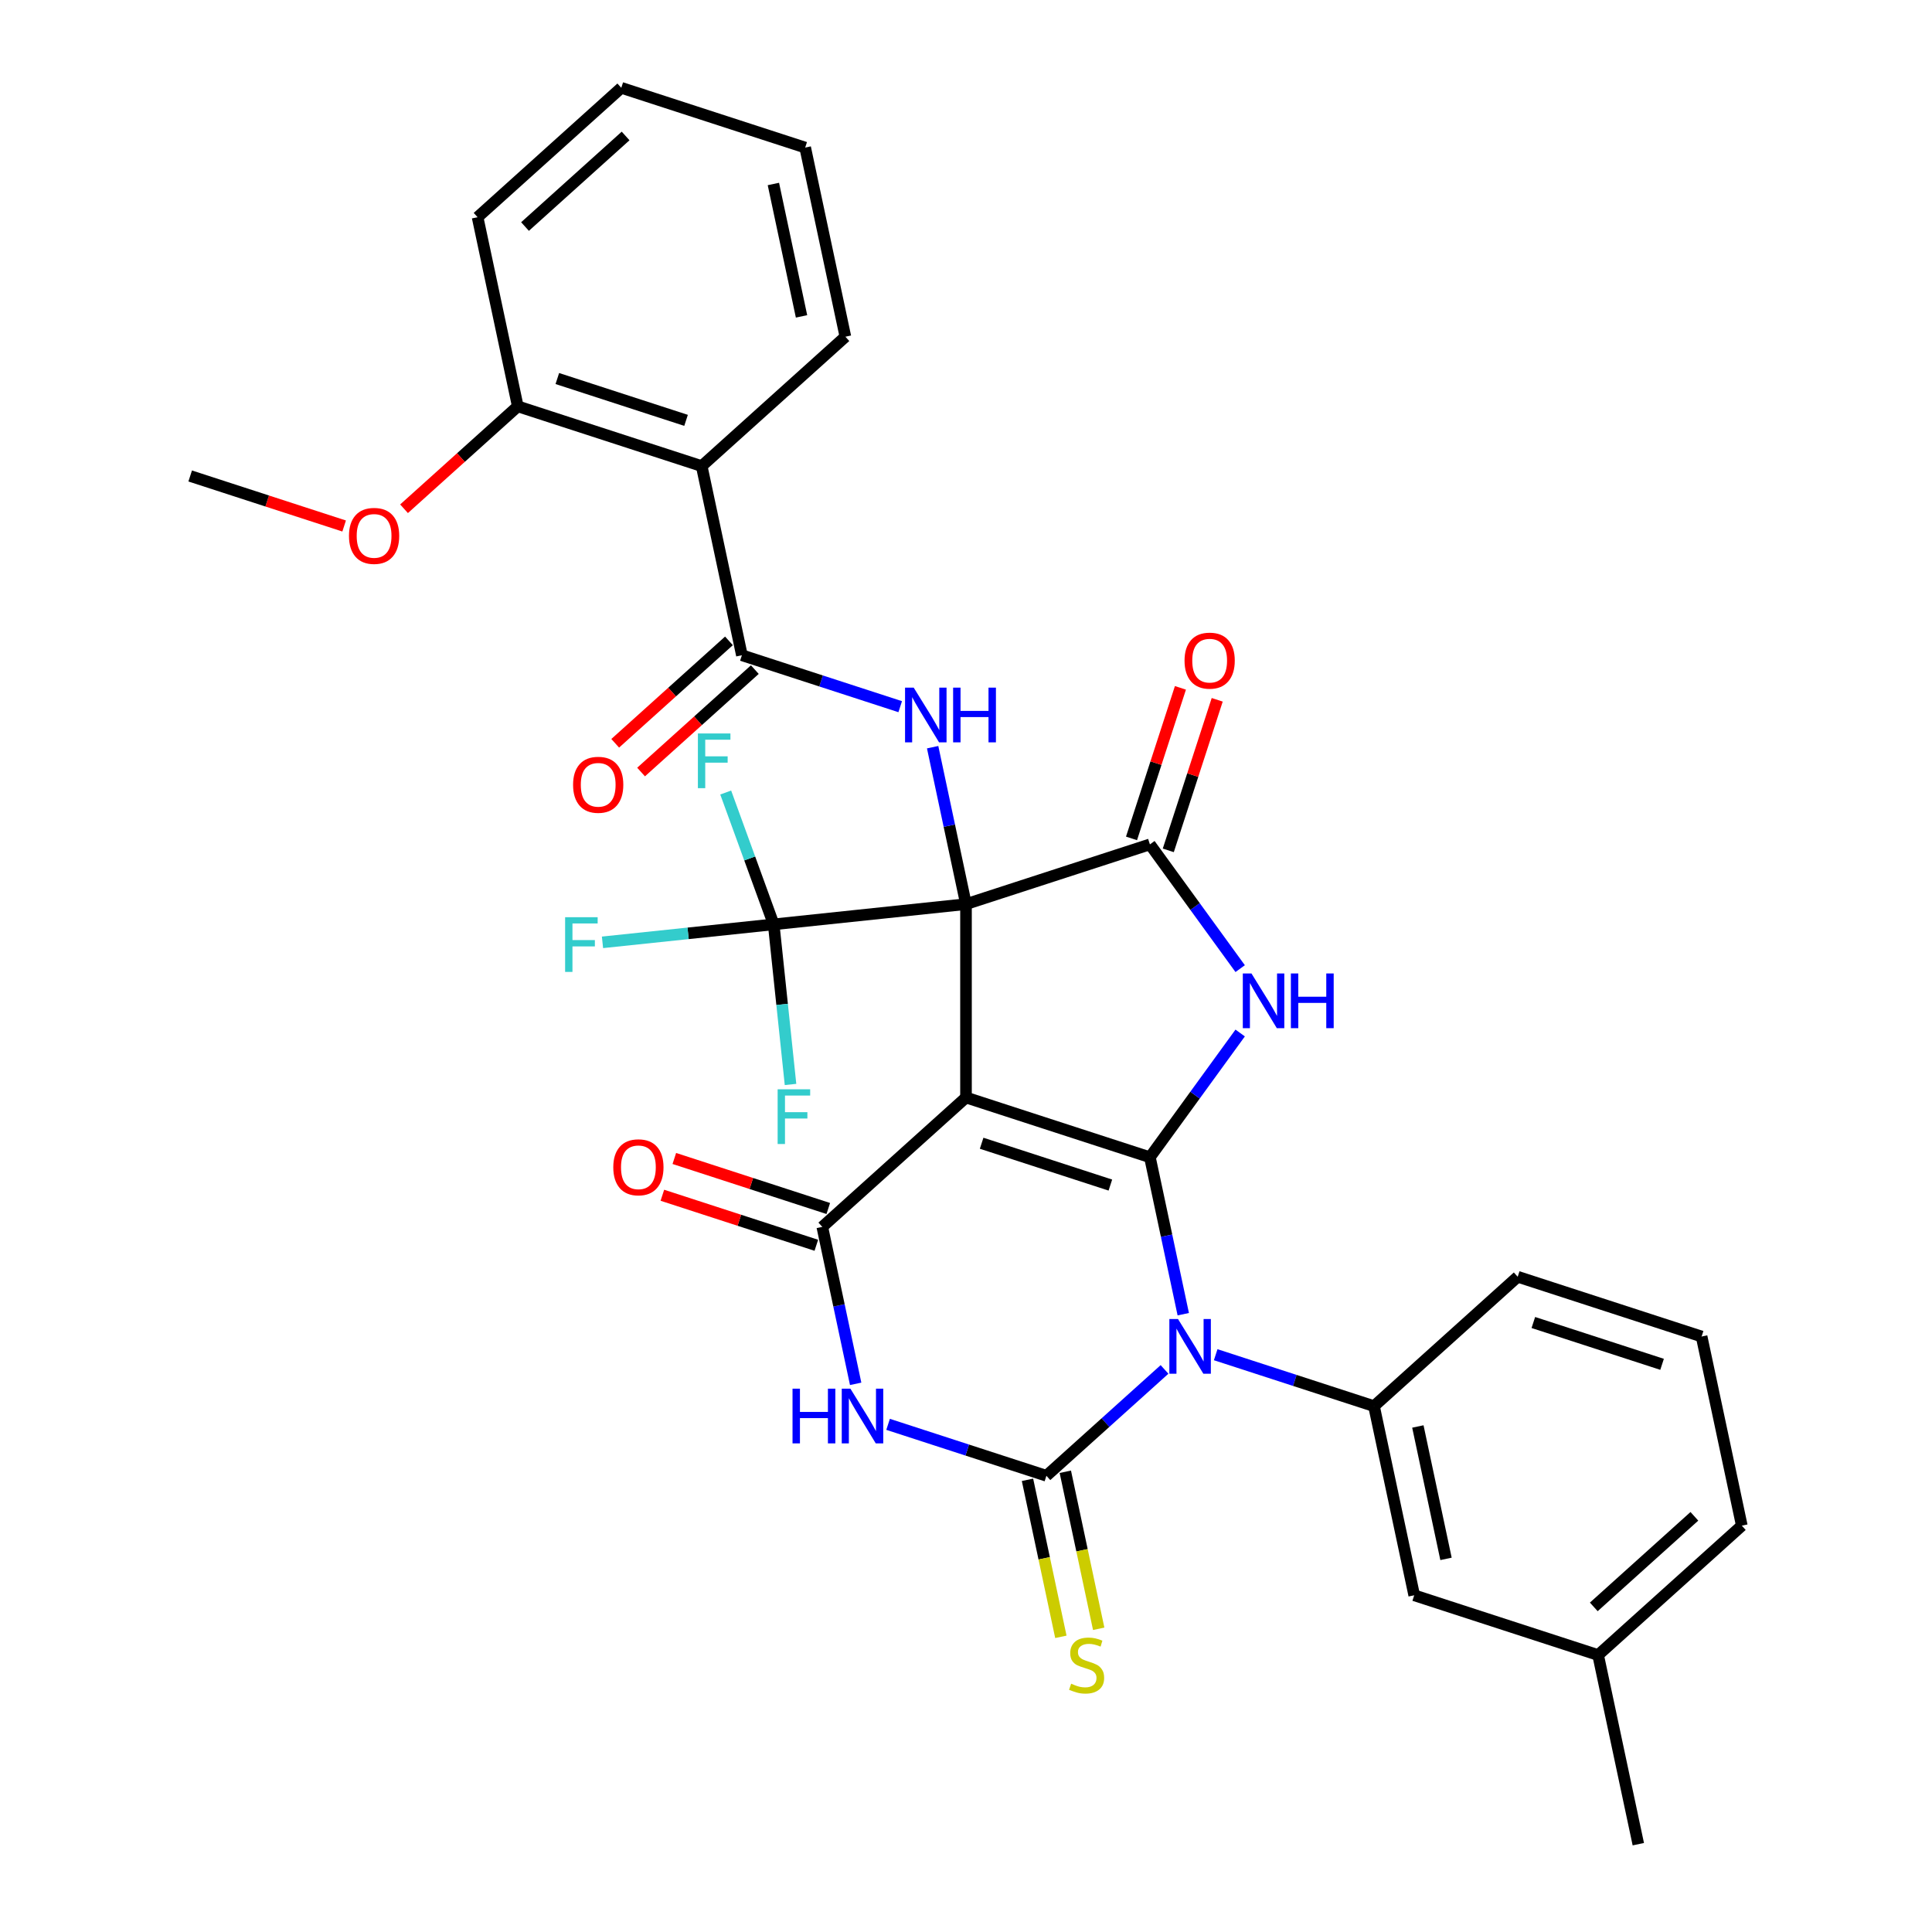 <?xml version='1.0' encoding='iso-8859-1'?>
<svg version='1.1' baseProfile='full'
              xmlns='http://www.w3.org/2000/svg'
                      xmlns:rdkit='http://www.rdkit.org/xml'
                      xmlns:xlink='http://www.w3.org/1999/xlink'
                  xml:space='preserve'
width='1000px' height='1000px' viewBox='0 0 1000 1000'>
<!-- END OF HEADER -->
<rect style='opacity:1.0;fill:#FFFFFF;stroke:none' width='1000' height='1000' x='0' y='0'> </rect>
<path class='bond-0' d='M 500,467.978 L 500,568.064' style='fill:none;fill-rule:evenodd;stroke:#000000;stroke-width:6px;stroke-linecap:butt;stroke-linejoin:miter;stroke-opacity:1' />
<path class='bond-7' d='M 500,467.978 L 595.187,437.05' style='fill:none;fill-rule:evenodd;stroke:#000000;stroke-width:6px;stroke-linecap:butt;stroke-linejoin:miter;stroke-opacity:1' />
<path class='bond-8' d='M 500,467.978 L 491.366,427.36' style='fill:none;fill-rule:evenodd;stroke:#000000;stroke-width:6px;stroke-linecap:butt;stroke-linejoin:miter;stroke-opacity:1' />
<path class='bond-8' d='M 491.366,427.36 L 482.733,386.741' style='fill:none;fill-rule:evenodd;stroke:#0000FF;stroke-width:6px;stroke-linecap:butt;stroke-linejoin:miter;stroke-opacity:1' />
<path class='bond-9' d='M 500,467.978 L 400.462,478.44' style='fill:none;fill-rule:evenodd;stroke:#000000;stroke-width:6px;stroke-linecap:butt;stroke-linejoin:miter;stroke-opacity:1' />
<path class='bond-1' d='M 500,568.064 L 595.187,598.992' style='fill:none;fill-rule:evenodd;stroke:#000000;stroke-width:6px;stroke-linecap:butt;stroke-linejoin:miter;stroke-opacity:1' />
<path class='bond-1' d='M 508.092,591.741 L 574.724,613.391' style='fill:none;fill-rule:evenodd;stroke:#000000;stroke-width:6px;stroke-linecap:butt;stroke-linejoin:miter;stroke-opacity:1' />
<path class='bond-6' d='M 500,568.064 L 425.622,635.035' style='fill:none;fill-rule:evenodd;stroke:#000000;stroke-width:6px;stroke-linecap:butt;stroke-linejoin:miter;stroke-opacity:1' />
<path class='bond-2' d='M 595.187,598.992 L 603.821,639.611' style='fill:none;fill-rule:evenodd;stroke:#000000;stroke-width:6px;stroke-linecap:butt;stroke-linejoin:miter;stroke-opacity:1' />
<path class='bond-2' d='M 603.821,639.611 L 612.455,680.229' style='fill:none;fill-rule:evenodd;stroke:#0000FF;stroke-width:6px;stroke-linecap:butt;stroke-linejoin:miter;stroke-opacity:1' />
<path class='bond-33' d='M 595.187,598.992 L 618.549,566.838' style='fill:none;fill-rule:evenodd;stroke:#000000;stroke-width:6px;stroke-linecap:butt;stroke-linejoin:miter;stroke-opacity:1' />
<path class='bond-33' d='M 618.549,566.838 L 641.911,534.683' style='fill:none;fill-rule:evenodd;stroke:#0000FF;stroke-width:6px;stroke-linecap:butt;stroke-linejoin:miter;stroke-opacity:1' />
<path class='bond-11' d='M 629.239,701.194 L 670.211,714.507' style='fill:none;fill-rule:evenodd;stroke:#0000FF;stroke-width:6px;stroke-linecap:butt;stroke-linejoin:miter;stroke-opacity:1' />
<path class='bond-11' d='M 670.211,714.507 L 711.184,727.82' style='fill:none;fill-rule:evenodd;stroke:#000000;stroke-width:6px;stroke-linecap:butt;stroke-linejoin:miter;stroke-opacity:1' />
<path class='bond-34' d='M 602.754,708.815 L 572.186,736.338' style='fill:none;fill-rule:evenodd;stroke:#0000FF;stroke-width:6px;stroke-linecap:butt;stroke-linejoin:miter;stroke-opacity:1' />
<path class='bond-34' d='M 572.186,736.338 L 541.618,763.862' style='fill:none;fill-rule:evenodd;stroke:#000000;stroke-width:6px;stroke-linecap:butt;stroke-linejoin:miter;stroke-opacity:1' />
<path class='bond-3' d='M 541.618,763.862 L 500.645,750.549' style='fill:none;fill-rule:evenodd;stroke:#000000;stroke-width:6px;stroke-linecap:butt;stroke-linejoin:miter;stroke-opacity:1' />
<path class='bond-3' d='M 500.645,750.549 L 459.673,737.236' style='fill:none;fill-rule:evenodd;stroke:#0000FF;stroke-width:6px;stroke-linecap:butt;stroke-linejoin:miter;stroke-opacity:1' />
<path class='bond-13' d='M 531.828,765.943 L 540.466,806.581' style='fill:none;fill-rule:evenodd;stroke:#000000;stroke-width:6px;stroke-linecap:butt;stroke-linejoin:miter;stroke-opacity:1' />
<path class='bond-13' d='M 540.466,806.581 L 549.104,847.219' style='fill:none;fill-rule:evenodd;stroke:#CCCC00;stroke-width:6px;stroke-linecap:butt;stroke-linejoin:miter;stroke-opacity:1' />
<path class='bond-13' d='M 551.408,761.781 L 560.046,802.419' style='fill:none;fill-rule:evenodd;stroke:#000000;stroke-width:6px;stroke-linecap:butt;stroke-linejoin:miter;stroke-opacity:1' />
<path class='bond-13' d='M 560.046,802.419 L 568.684,843.058' style='fill:none;fill-rule:evenodd;stroke:#CCCC00;stroke-width:6px;stroke-linecap:butt;stroke-linejoin:miter;stroke-opacity:1' />
<path class='bond-4' d='M 641.911,501.359 L 618.549,469.204' style='fill:none;fill-rule:evenodd;stroke:#0000FF;stroke-width:6px;stroke-linecap:butt;stroke-linejoin:miter;stroke-opacity:1' />
<path class='bond-4' d='M 618.549,469.204 L 595.187,437.05' style='fill:none;fill-rule:evenodd;stroke:#000000;stroke-width:6px;stroke-linecap:butt;stroke-linejoin:miter;stroke-opacity:1' />
<path class='bond-5' d='M 442.889,716.271 L 434.255,675.653' style='fill:none;fill-rule:evenodd;stroke:#0000FF;stroke-width:6px;stroke-linecap:butt;stroke-linejoin:miter;stroke-opacity:1' />
<path class='bond-5' d='M 434.255,675.653 L 425.622,635.035' style='fill:none;fill-rule:evenodd;stroke:#000000;stroke-width:6px;stroke-linecap:butt;stroke-linejoin:miter;stroke-opacity:1' />
<path class='bond-14' d='M 428.714,625.516 L 388.872,612.57' style='fill:none;fill-rule:evenodd;stroke:#000000;stroke-width:6px;stroke-linecap:butt;stroke-linejoin:miter;stroke-opacity:1' />
<path class='bond-14' d='M 388.872,612.57 L 349.029,599.625' style='fill:none;fill-rule:evenodd;stroke:#FF0000;stroke-width:6px;stroke-linecap:butt;stroke-linejoin:miter;stroke-opacity:1' />
<path class='bond-14' d='M 422.529,644.553 L 382.686,631.608' style='fill:none;fill-rule:evenodd;stroke:#000000;stroke-width:6px;stroke-linecap:butt;stroke-linejoin:miter;stroke-opacity:1' />
<path class='bond-14' d='M 382.686,631.608 L 342.844,618.662' style='fill:none;fill-rule:evenodd;stroke:#FF0000;stroke-width:6px;stroke-linecap:butt;stroke-linejoin:miter;stroke-opacity:1' />
<path class='bond-15' d='M 604.706,440.143 L 617.366,401.18' style='fill:none;fill-rule:evenodd;stroke:#000000;stroke-width:6px;stroke-linecap:butt;stroke-linejoin:miter;stroke-opacity:1' />
<path class='bond-15' d='M 617.366,401.18 L 630.026,362.217' style='fill:none;fill-rule:evenodd;stroke:#FF0000;stroke-width:6px;stroke-linecap:butt;stroke-linejoin:miter;stroke-opacity:1' />
<path class='bond-15' d='M 585.669,433.957 L 598.328,394.994' style='fill:none;fill-rule:evenodd;stroke:#000000;stroke-width:6px;stroke-linecap:butt;stroke-linejoin:miter;stroke-opacity:1' />
<path class='bond-15' d='M 598.328,394.994 L 610.988,356.032' style='fill:none;fill-rule:evenodd;stroke:#FF0000;stroke-width:6px;stroke-linecap:butt;stroke-linejoin:miter;stroke-opacity:1' />
<path class='bond-10' d='M 465.949,365.777 L 424.976,352.464' style='fill:none;fill-rule:evenodd;stroke:#0000FF;stroke-width:6px;stroke-linecap:butt;stroke-linejoin:miter;stroke-opacity:1' />
<path class='bond-10' d='M 424.976,352.464 L 384.004,339.151' style='fill:none;fill-rule:evenodd;stroke:#000000;stroke-width:6px;stroke-linecap:butt;stroke-linejoin:miter;stroke-opacity:1' />
<path class='bond-19' d='M 400.462,478.44 L 356.155,483.097' style='fill:none;fill-rule:evenodd;stroke:#000000;stroke-width:6px;stroke-linecap:butt;stroke-linejoin:miter;stroke-opacity:1' />
<path class='bond-19' d='M 356.155,483.097 L 311.847,487.754' style='fill:none;fill-rule:evenodd;stroke:#33CCCC;stroke-width:6px;stroke-linecap:butt;stroke-linejoin:miter;stroke-opacity:1' />
<path class='bond-20' d='M 400.462,478.44 L 404.818,519.878' style='fill:none;fill-rule:evenodd;stroke:#000000;stroke-width:6px;stroke-linecap:butt;stroke-linejoin:miter;stroke-opacity:1' />
<path class='bond-20' d='M 404.818,519.878 L 409.173,561.316' style='fill:none;fill-rule:evenodd;stroke:#33CCCC;stroke-width:6px;stroke-linecap:butt;stroke-linejoin:miter;stroke-opacity:1' />
<path class='bond-21' d='M 400.462,478.44 L 388.043,444.324' style='fill:none;fill-rule:evenodd;stroke:#000000;stroke-width:6px;stroke-linecap:butt;stroke-linejoin:miter;stroke-opacity:1' />
<path class='bond-21' d='M 388.043,444.324 L 375.624,410.209' style='fill:none;fill-rule:evenodd;stroke:#33CCCC;stroke-width:6px;stroke-linecap:butt;stroke-linejoin:miter;stroke-opacity:1' />
<path class='bond-12' d='M 384.004,339.151 L 363.195,241.252' style='fill:none;fill-rule:evenodd;stroke:#000000;stroke-width:6px;stroke-linecap:butt;stroke-linejoin:miter;stroke-opacity:1' />
<path class='bond-17' d='M 377.306,331.713 L 347.868,358.219' style='fill:none;fill-rule:evenodd;stroke:#000000;stroke-width:6px;stroke-linecap:butt;stroke-linejoin:miter;stroke-opacity:1' />
<path class='bond-17' d='M 347.868,358.219 L 318.43,384.726' style='fill:none;fill-rule:evenodd;stroke:#FF0000;stroke-width:6px;stroke-linecap:butt;stroke-linejoin:miter;stroke-opacity:1' />
<path class='bond-17' d='M 390.701,346.589 L 361.263,373.095' style='fill:none;fill-rule:evenodd;stroke:#000000;stroke-width:6px;stroke-linecap:butt;stroke-linejoin:miter;stroke-opacity:1' />
<path class='bond-17' d='M 361.263,373.095 L 331.824,399.601' style='fill:none;fill-rule:evenodd;stroke:#FF0000;stroke-width:6px;stroke-linecap:butt;stroke-linejoin:miter;stroke-opacity:1' />
<path class='bond-16' d='M 711.184,727.82 L 731.993,825.718' style='fill:none;fill-rule:evenodd;stroke:#000000;stroke-width:6px;stroke-linecap:butt;stroke-linejoin:miter;stroke-opacity:1' />
<path class='bond-16' d='M 733.885,738.343 L 748.451,806.872' style='fill:none;fill-rule:evenodd;stroke:#000000;stroke-width:6px;stroke-linecap:butt;stroke-linejoin:miter;stroke-opacity:1' />
<path class='bond-23' d='M 711.184,727.82 L 785.562,660.849' style='fill:none;fill-rule:evenodd;stroke:#000000;stroke-width:6px;stroke-linecap:butt;stroke-linejoin:miter;stroke-opacity:1' />
<path class='bond-18' d='M 363.195,241.252 L 268.007,210.324' style='fill:none;fill-rule:evenodd;stroke:#000000;stroke-width:6px;stroke-linecap:butt;stroke-linejoin:miter;stroke-opacity:1' />
<path class='bond-18' d='M 355.102,217.576 L 288.471,195.926' style='fill:none;fill-rule:evenodd;stroke:#000000;stroke-width:6px;stroke-linecap:butt;stroke-linejoin:miter;stroke-opacity:1' />
<path class='bond-24' d='M 363.195,241.252 L 437.573,174.282' style='fill:none;fill-rule:evenodd;stroke:#000000;stroke-width:6px;stroke-linecap:butt;stroke-linejoin:miter;stroke-opacity:1' />
<path class='bond-22' d='M 731.993,825.718 L 827.18,856.647' style='fill:none;fill-rule:evenodd;stroke:#000000;stroke-width:6px;stroke-linecap:butt;stroke-linejoin:miter;stroke-opacity:1' />
<path class='bond-25' d='M 268.007,210.324 L 238.569,236.83' style='fill:none;fill-rule:evenodd;stroke:#000000;stroke-width:6px;stroke-linecap:butt;stroke-linejoin:miter;stroke-opacity:1' />
<path class='bond-25' d='M 238.569,236.83 L 209.131,263.336' style='fill:none;fill-rule:evenodd;stroke:#FF0000;stroke-width:6px;stroke-linecap:butt;stroke-linejoin:miter;stroke-opacity:1' />
<path class='bond-27' d='M 268.007,210.324 L 247.198,112.425' style='fill:none;fill-rule:evenodd;stroke:#000000;stroke-width:6px;stroke-linecap:butt;stroke-linejoin:miter;stroke-opacity:1' />
<path class='bond-29' d='M 827.18,856.647 L 847.989,954.545' style='fill:none;fill-rule:evenodd;stroke:#000000;stroke-width:6px;stroke-linecap:butt;stroke-linejoin:miter;stroke-opacity:1' />
<path class='bond-36' d='M 827.18,856.647 L 901.559,789.676' style='fill:none;fill-rule:evenodd;stroke:#000000;stroke-width:6px;stroke-linecap:butt;stroke-linejoin:miter;stroke-opacity:1' />
<path class='bond-36' d='M 824.943,831.725 L 877.008,784.846' style='fill:none;fill-rule:evenodd;stroke:#000000;stroke-width:6px;stroke-linecap:butt;stroke-linejoin:miter;stroke-opacity:1' />
<path class='bond-26' d='M 785.562,660.849 L 880.75,691.777' style='fill:none;fill-rule:evenodd;stroke:#000000;stroke-width:6px;stroke-linecap:butt;stroke-linejoin:miter;stroke-opacity:1' />
<path class='bond-26' d='M 793.655,684.526 L 860.286,706.175' style='fill:none;fill-rule:evenodd;stroke:#000000;stroke-width:6px;stroke-linecap:butt;stroke-linejoin:miter;stroke-opacity:1' />
<path class='bond-31' d='M 437.573,174.282 L 416.764,76.383' style='fill:none;fill-rule:evenodd;stroke:#000000;stroke-width:6px;stroke-linecap:butt;stroke-linejoin:miter;stroke-opacity:1' />
<path class='bond-31' d='M 414.872,163.759 L 400.305,95.229' style='fill:none;fill-rule:evenodd;stroke:#000000;stroke-width:6px;stroke-linecap:butt;stroke-linejoin:miter;stroke-opacity:1' />
<path class='bond-30' d='M 178.127,272.258 L 138.284,259.312' style='fill:none;fill-rule:evenodd;stroke:#FF0000;stroke-width:6px;stroke-linecap:butt;stroke-linejoin:miter;stroke-opacity:1' />
<path class='bond-30' d='M 138.284,259.312 L 98.441,246.366' style='fill:none;fill-rule:evenodd;stroke:#000000;stroke-width:6px;stroke-linecap:butt;stroke-linejoin:miter;stroke-opacity:1' />
<path class='bond-28' d='M 880.75,691.777 L 901.559,789.676' style='fill:none;fill-rule:evenodd;stroke:#000000;stroke-width:6px;stroke-linecap:butt;stroke-linejoin:miter;stroke-opacity:1' />
<path class='bond-35' d='M 247.198,112.425 L 321.576,45.455' style='fill:none;fill-rule:evenodd;stroke:#000000;stroke-width:6px;stroke-linecap:butt;stroke-linejoin:miter;stroke-opacity:1' />
<path class='bond-35' d='M 271.749,117.255 L 323.814,70.376' style='fill:none;fill-rule:evenodd;stroke:#000000;stroke-width:6px;stroke-linecap:butt;stroke-linejoin:miter;stroke-opacity:1' />
<path class='bond-32' d='M 416.764,76.383 L 321.576,45.455' style='fill:none;fill-rule:evenodd;stroke:#000000;stroke-width:6px;stroke-linecap:butt;stroke-linejoin:miter;stroke-opacity:1' />
<path  class='atom-3' d='M 609.736 682.731
L 619.016 697.731
Q 619.936 699.211, 621.416 701.891
Q 622.896 704.571, 622.976 704.731
L 622.976 682.731
L 626.736 682.731
L 626.736 711.051
L 622.856 711.051
L 612.896 694.651
Q 611.736 692.731, 610.496 690.531
Q 609.296 688.331, 608.936 687.651
L 608.936 711.051
L 605.256 711.051
L 605.256 682.731
L 609.736 682.731
' fill='#0000FF'/>
<path  class='atom-5' d='M 647.756 503.861
L 657.036 518.861
Q 657.956 520.341, 659.436 523.021
Q 660.916 525.701, 660.996 525.861
L 660.996 503.861
L 664.756 503.861
L 664.756 532.181
L 660.876 532.181
L 650.916 515.781
Q 649.756 513.861, 648.516 511.661
Q 647.316 509.461, 646.956 508.781
L 646.956 532.181
L 643.276 532.181
L 643.276 503.861
L 647.756 503.861
' fill='#0000FF'/>
<path  class='atom-5' d='M 668.156 503.861
L 671.996 503.861
L 671.996 515.901
L 686.476 515.901
L 686.476 503.861
L 690.316 503.861
L 690.316 532.181
L 686.476 532.181
L 686.476 519.101
L 671.996 519.101
L 671.996 532.181
L 668.156 532.181
L 668.156 503.861
' fill='#0000FF'/>
<path  class='atom-6' d='M 410.211 718.774
L 414.051 718.774
L 414.051 730.814
L 428.531 730.814
L 428.531 718.774
L 432.371 718.774
L 432.371 747.094
L 428.531 747.094
L 428.531 734.014
L 414.051 734.014
L 414.051 747.094
L 410.211 747.094
L 410.211 718.774
' fill='#0000FF'/>
<path  class='atom-6' d='M 440.171 718.774
L 449.451 733.774
Q 450.371 735.254, 451.851 737.934
Q 453.331 740.614, 453.411 740.774
L 453.411 718.774
L 457.171 718.774
L 457.171 747.094
L 453.291 747.094
L 443.331 730.694
Q 442.171 728.774, 440.931 726.574
Q 439.731 724.374, 439.371 723.694
L 439.371 747.094
L 435.691 747.094
L 435.691 718.774
L 440.171 718.774
' fill='#0000FF'/>
<path  class='atom-9' d='M 472.931 355.919
L 482.211 370.919
Q 483.131 372.399, 484.611 375.079
Q 486.091 377.759, 486.171 377.919
L 486.171 355.919
L 489.931 355.919
L 489.931 384.239
L 486.051 384.239
L 476.091 367.839
Q 474.931 365.919, 473.691 363.719
Q 472.491 361.519, 472.131 360.839
L 472.131 384.239
L 468.451 384.239
L 468.451 355.919
L 472.931 355.919
' fill='#0000FF'/>
<path  class='atom-9' d='M 493.331 355.919
L 497.171 355.919
L 497.171 367.959
L 511.651 367.959
L 511.651 355.919
L 515.491 355.919
L 515.491 384.239
L 511.651 384.239
L 511.651 371.159
L 497.171 371.159
L 497.171 384.239
L 493.331 384.239
L 493.331 355.919
' fill='#0000FF'/>
<path  class='atom-14' d='M 554.427 871.481
Q 554.747 871.601, 556.067 872.161
Q 557.387 872.721, 558.827 873.081
Q 560.307 873.401, 561.747 873.401
Q 564.427 873.401, 565.987 872.121
Q 567.547 870.801, 567.547 868.521
Q 567.547 866.961, 566.747 866.001
Q 565.987 865.041, 564.787 864.521
Q 563.587 864.001, 561.587 863.401
Q 559.067 862.641, 557.547 861.921
Q 556.067 861.201, 554.987 859.681
Q 553.947 858.161, 553.947 855.601
Q 553.947 852.041, 556.347 849.841
Q 558.787 847.641, 563.587 847.641
Q 566.867 847.641, 570.587 849.201
L 569.667 852.281
Q 566.267 850.881, 563.707 850.881
Q 560.947 850.881, 559.427 852.041
Q 557.907 853.161, 557.947 855.121
Q 557.947 856.641, 558.707 857.561
Q 559.507 858.481, 560.627 859.001
Q 561.787 859.521, 563.707 860.121
Q 566.267 860.921, 567.787 861.721
Q 569.307 862.521, 570.387 864.161
Q 571.507 865.761, 571.507 868.521
Q 571.507 872.441, 568.867 874.561
Q 566.267 876.641, 561.907 876.641
Q 559.387 876.641, 557.467 876.081
Q 555.587 875.561, 553.347 874.641
L 554.427 871.481
' fill='#CCCC00'/>
<path  class='atom-15' d='M 317.434 604.186
Q 317.434 597.386, 320.794 593.586
Q 324.154 589.786, 330.434 589.786
Q 336.714 589.786, 340.074 593.586
Q 343.434 597.386, 343.434 604.186
Q 343.434 611.066, 340.034 614.986
Q 336.634 618.866, 330.434 618.866
Q 324.194 618.866, 320.794 614.986
Q 317.434 611.106, 317.434 604.186
M 330.434 615.666
Q 334.754 615.666, 337.074 612.786
Q 339.434 609.866, 339.434 604.186
Q 339.434 598.626, 337.074 595.826
Q 334.754 592.986, 330.434 592.986
Q 326.114 592.986, 323.754 595.786
Q 321.434 598.586, 321.434 604.186
Q 321.434 609.906, 323.754 612.786
Q 326.114 615.666, 330.434 615.666
' fill='#FF0000'/>
<path  class='atom-16' d='M 613.116 341.943
Q 613.116 335.143, 616.476 331.343
Q 619.836 327.543, 626.116 327.543
Q 632.396 327.543, 635.756 331.343
Q 639.116 335.143, 639.116 341.943
Q 639.116 348.823, 635.716 352.743
Q 632.316 356.623, 626.116 356.623
Q 619.876 356.623, 616.476 352.743
Q 613.116 348.863, 613.116 341.943
M 626.116 353.423
Q 630.436 353.423, 632.756 350.543
Q 635.116 347.623, 635.116 341.943
Q 635.116 336.383, 632.756 333.583
Q 630.436 330.743, 626.116 330.743
Q 621.796 330.743, 619.436 333.543
Q 617.116 336.343, 617.116 341.943
Q 617.116 347.663, 619.436 350.543
Q 621.796 353.423, 626.116 353.423
' fill='#FF0000'/>
<path  class='atom-18' d='M 296.625 406.202
Q 296.625 399.402, 299.985 395.602
Q 303.345 391.802, 309.625 391.802
Q 315.905 391.802, 319.265 395.602
Q 322.625 399.402, 322.625 406.202
Q 322.625 413.082, 319.225 417.002
Q 315.825 420.882, 309.625 420.882
Q 303.385 420.882, 299.985 417.002
Q 296.625 413.122, 296.625 406.202
M 309.625 417.682
Q 313.945 417.682, 316.265 414.802
Q 318.625 411.882, 318.625 406.202
Q 318.625 400.642, 316.265 397.842
Q 313.945 395.002, 309.625 395.002
Q 305.305 395.002, 302.945 397.802
Q 300.625 400.602, 300.625 406.202
Q 300.625 411.922, 302.945 414.802
Q 305.305 417.682, 309.625 417.682
' fill='#FF0000'/>
<path  class='atom-20' d='M 292.505 474.742
L 309.345 474.742
L 309.345 477.982
L 296.305 477.982
L 296.305 486.582
L 307.905 486.582
L 307.905 489.862
L 296.305 489.862
L 296.305 503.062
L 292.505 503.062
L 292.505 474.742
' fill='#33CCCC'/>
<path  class='atom-21' d='M 402.504 563.818
L 419.344 563.818
L 419.344 567.058
L 406.304 567.058
L 406.304 575.658
L 417.904 575.658
L 417.904 578.938
L 406.304 578.938
L 406.304 592.138
L 402.504 592.138
L 402.504 563.818
' fill='#33CCCC'/>
<path  class='atom-22' d='M 361.229 379.637
L 378.069 379.637
L 378.069 382.877
L 365.029 382.877
L 365.029 391.477
L 376.629 391.477
L 376.629 394.757
L 365.029 394.757
L 365.029 407.957
L 361.229 407.957
L 361.229 379.637
' fill='#33CCCC'/>
<path  class='atom-26' d='M 180.629 277.375
Q 180.629 270.575, 183.989 266.775
Q 187.349 262.975, 193.629 262.975
Q 199.909 262.975, 203.269 266.775
Q 206.629 270.575, 206.629 277.375
Q 206.629 284.255, 203.229 288.175
Q 199.829 292.055, 193.629 292.055
Q 187.389 292.055, 183.989 288.175
Q 180.629 284.295, 180.629 277.375
M 193.629 288.855
Q 197.949 288.855, 200.269 285.975
Q 202.629 283.055, 202.629 277.375
Q 202.629 271.815, 200.269 269.015
Q 197.949 266.175, 193.629 266.175
Q 189.309 266.175, 186.949 268.975
Q 184.629 271.775, 184.629 277.375
Q 184.629 283.095, 186.949 285.975
Q 189.309 288.855, 193.629 288.855
' fill='#FF0000'/>
</svg>
